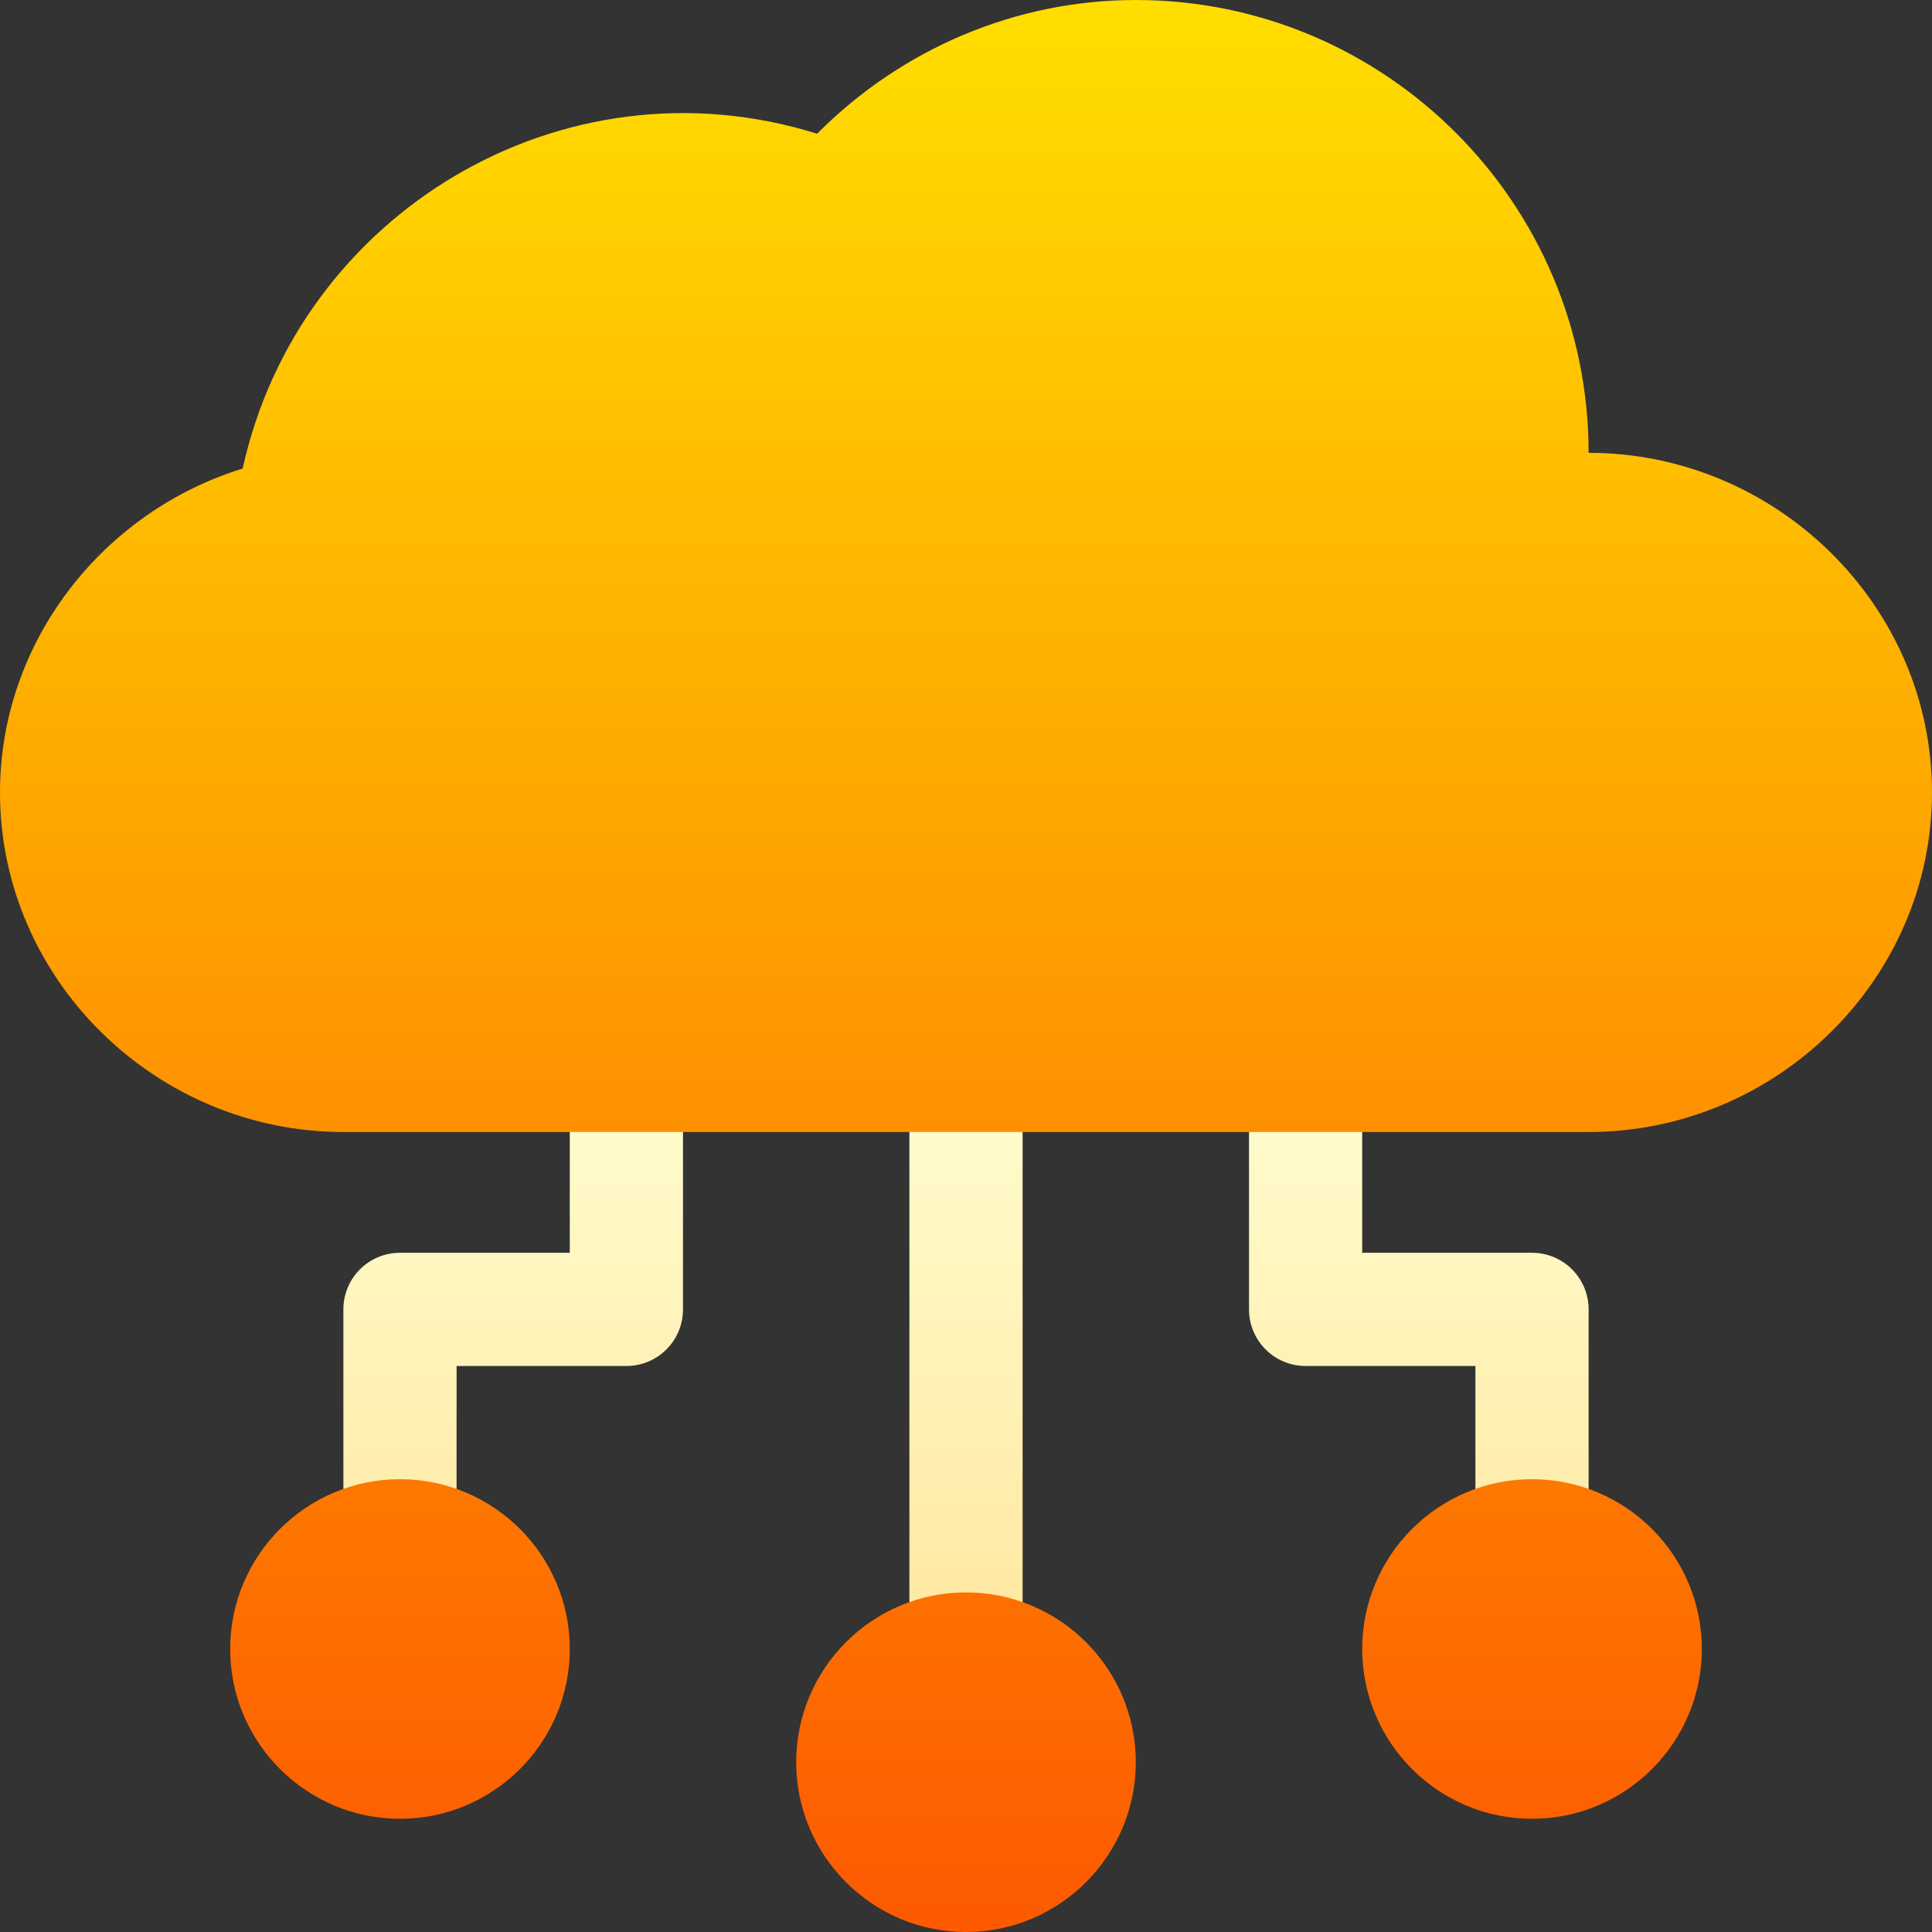 <svg id="Capa_1" enable-background="new 0 0 512 512" height="512" viewBox="0 0 512 512" width="512" xmlns="http://www.w3.org/2000/svg" xmlns:xlink="http://www.w3.org/1999/xlink"><rect x="0" y="0" width="512" height="512" fill="#333333" stroke="none"/><linearGradient id="SVGID_1_" gradientUnits="userSpaceOnUse" x1="256" x2="256" y1="452" y2="270"><stop offset="0" stop-color="#ffe59a"/><stop offset="1" stop-color="#ffffd5"/></linearGradient><linearGradient id="SVGID_2_" gradientUnits="userSpaceOnUse" x1="256" x2="256" y1="512" y2="0"><stop offset="0" stop-color="#fd5900"/><stop offset="1" stop-color="#ffde00"/></linearGradient><g><g><g><path d="m256 270c-8.291 0-15 6.709-15 15v152c0 8.291 6.709 15 15 15s15-6.709 15-15v-152c0-8.291-6.709-15-15-15zm-90 0c-8.291 0-15 6.709-15 15v47h-45c-8.291 0-15 6.709-15 15v60c0 8.291 6.709 15 15 15s15-6.709 15-15v-45h45c8.291 0 15-6.709 15-15v-62c0-8.291-6.709-15-15-15zm240 62h-45v-47c0-8.291-6.709-15-15-15s-15 6.709-15 15v62c0 8.291 6.709 15 15 15h45v45c0 8.291 6.709 15 15 15s15-6.709 15-15v-60c0-8.291-6.709-15-15-15z" fill="url(#SVGID_1_)"/></g></g><g><g><path d="m421 120c0-66.167-53.818-120-120-120-31.699 0-61.934 12.803-84.463 35.435-67.529-21.114-137.365 21.15-152.227 88.74-37.265 11.499-64.31 46.054-64.31 85.825 0 49.629 41.371 90 91 90h330c49.629 0 91-40.371 91-90s-41.371-90-91-90zm-165 302c-24.814 0-45 20.186-45 45s20.186 45 45 45 45-20.186 45-45-20.186-45-45-45zm-150-30c-24.814 0-45 20.186-45 45s20.186 45 45 45 45-20.186 45-45-20.186-45-45-45zm300 0c-24.814 0-45 20.186-45 45s20.186 45 45 45 45-20.186 45-45-20.186-45-45-45z" fill="url(#SVGID_2_)"/></g></g></g></svg>